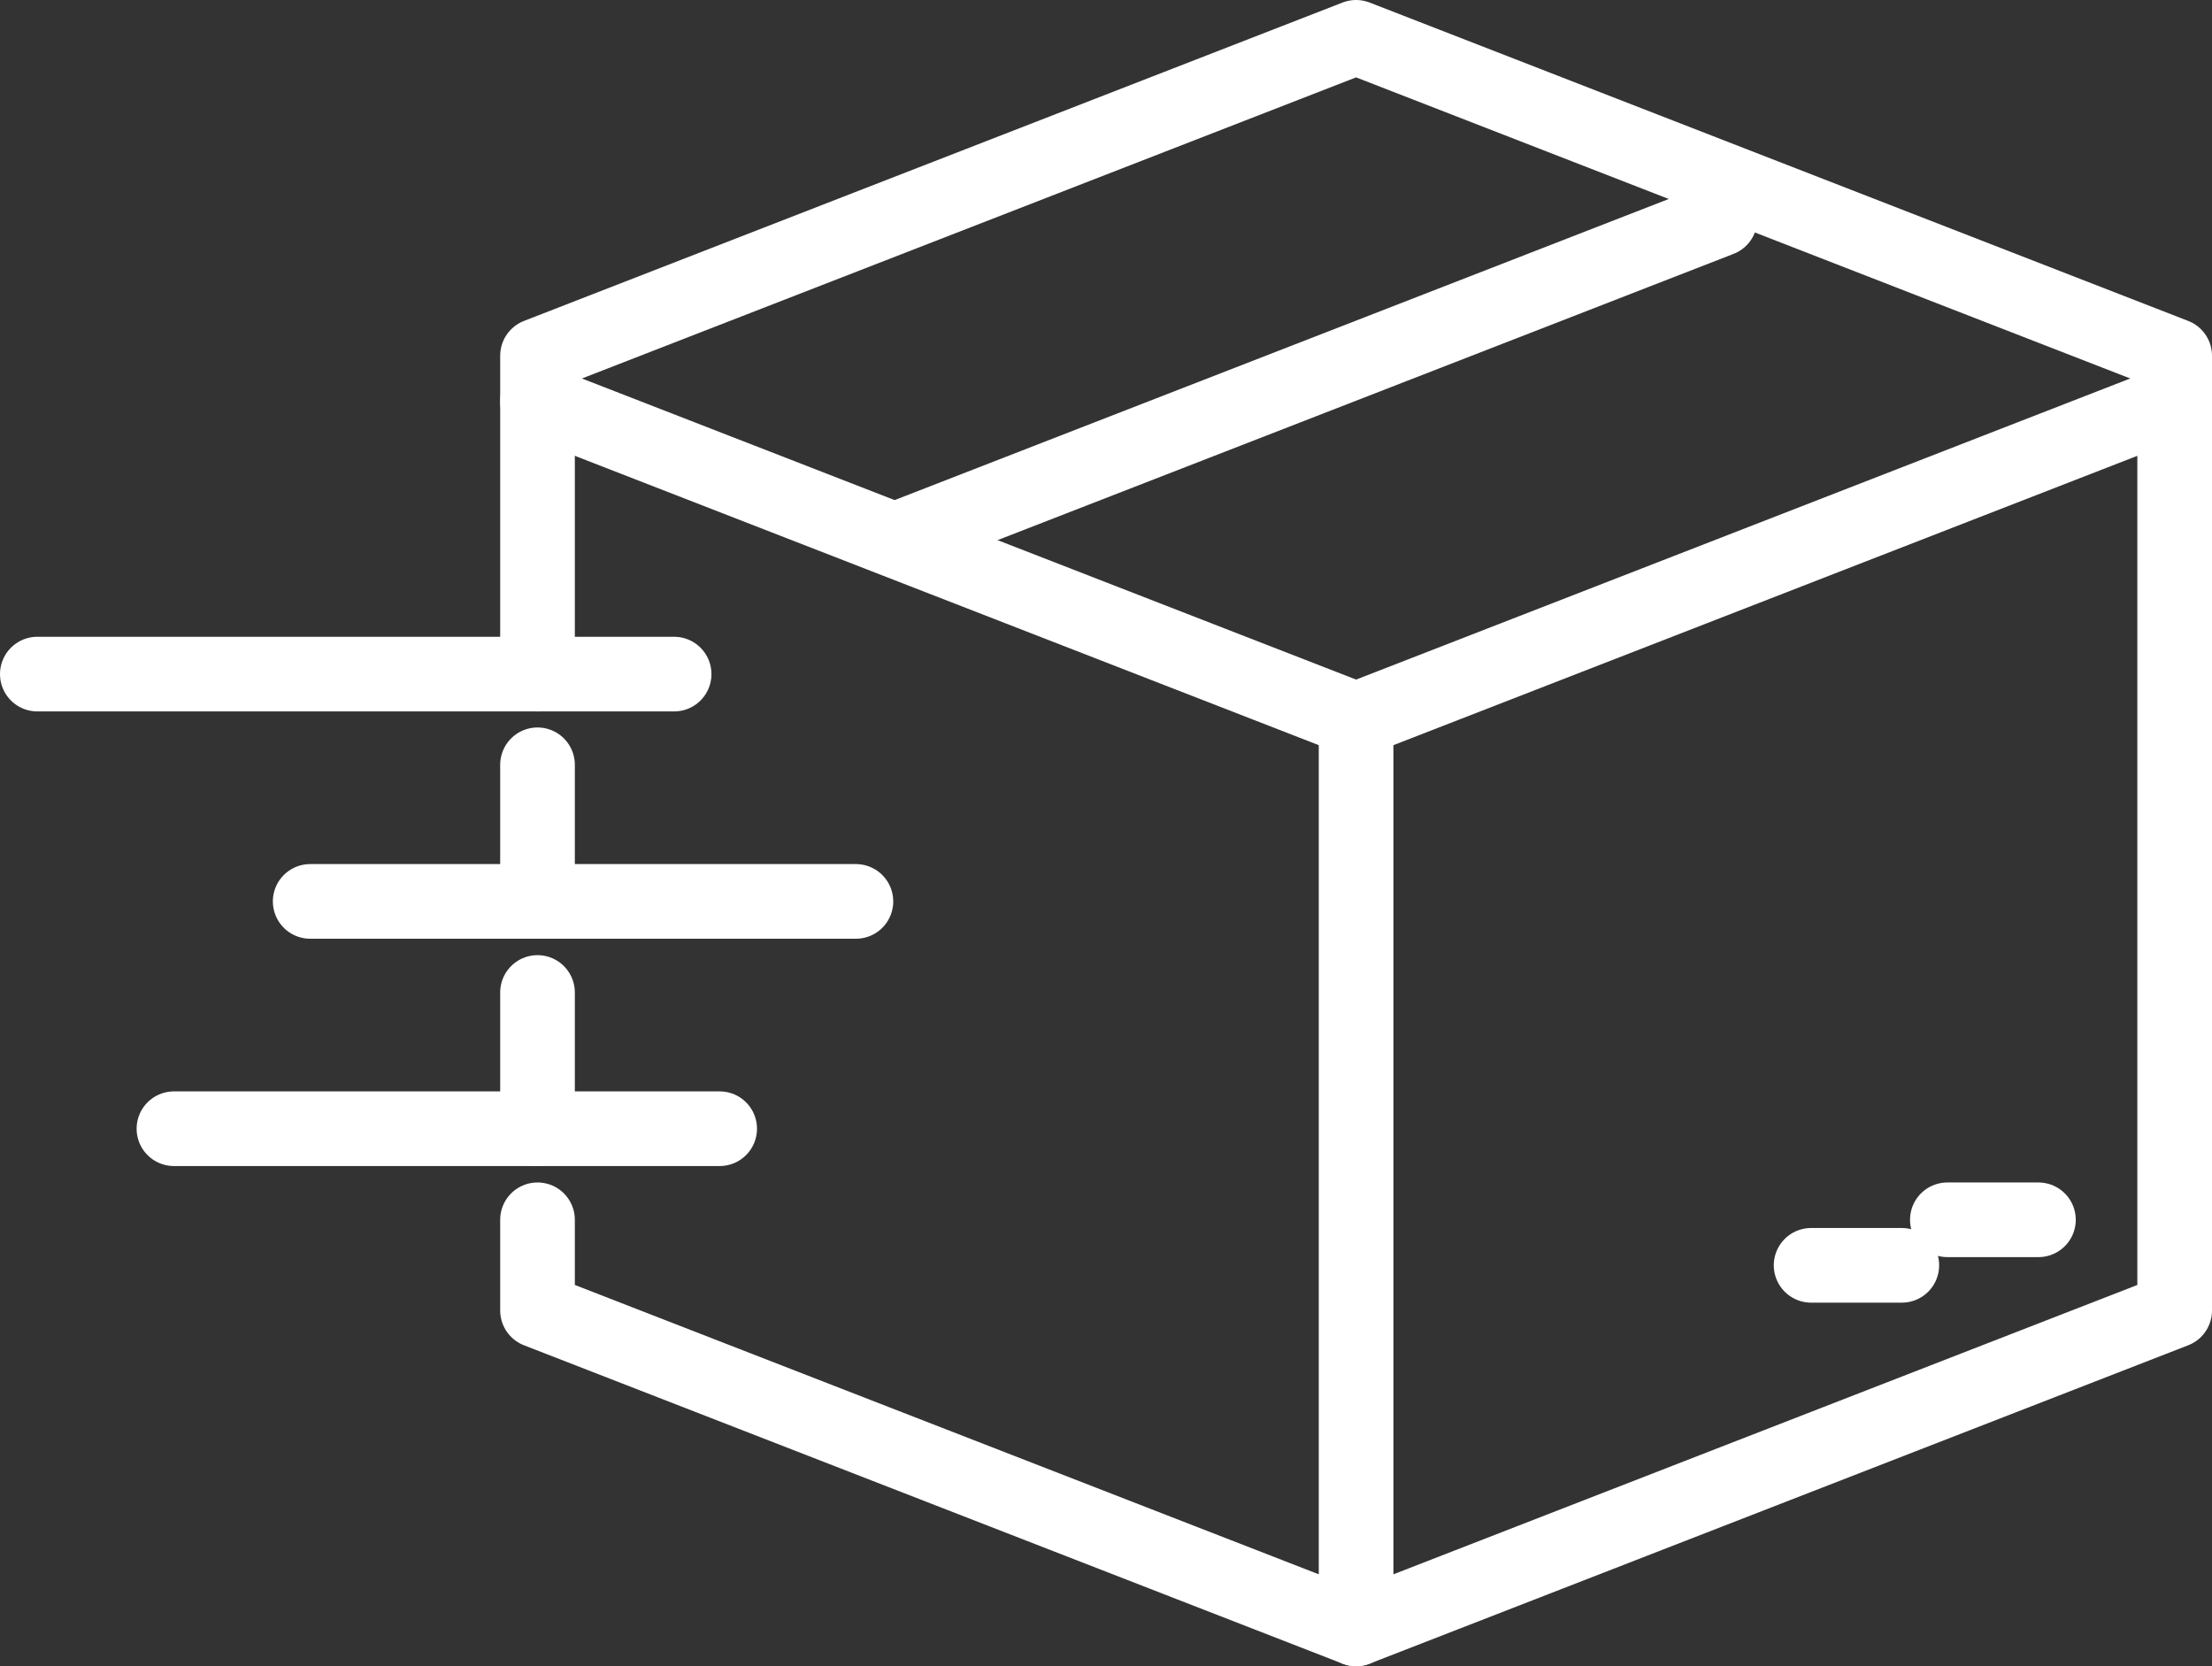 <?xml version="1.0" encoding="UTF-8"?>
<svg id="Capa_2" data-name="Capa 2" xmlns="http://www.w3.org/2000/svg" viewBox="0 0 59.26 44.64">
  <rect x="0" y="0" width="59.26" height="44.64" fill="#333333" stroke="none"/>
  <defs>
    <style>
      .cls-1 {
        fill: none;
        stroke: #fff;
        stroke-linecap: round;
        stroke-linejoin: round;
        stroke-width: 2px;
      }
    </style>
  </defs>
  <g id="Capa_3" data-name="Capa 3">
    <g>
      <polyline class="cls-1" points="14.4 10.75 36.33 19.28 58.26 10.75"/>
      <line class="cls-1" x1="24.15" y1="14.4" x2="46.08" y2="5.87"/>
      <polyline class="cls-1" points="14.4 32.68 14.4 35.11 36.33 43.64 58.26 35.11 58.26 9.53 36.33 1 14.4 9.53 14.4 18.06"/>
      <line class="cls-1" x1="14.4" y1="26.59" x2="14.4" y2="30.24"/>
      <line class="cls-1" x1="14.4" y1="20.49" x2="14.4" y2="24.15"/>
      <line class="cls-1" x1="1" y1="18.06" x2="18.06" y2="18.06"/>
      <line class="cls-1" x1="8.31" y1="24.15" x2="22.93" y2="24.15"/>
      <line class="cls-1" x1="4.66" y1="30.24" x2="19.28" y2="30.24"/>
      <line class="cls-1" x1="36.33" y1="19.28" x2="36.33" y2="43.64"/>
      <line class="cls-1" x1="54.61" y1="32.68" x2="52.17" y2="32.68"/>
      <line class="cls-1" x1="50.95" y1="33.9" x2="48.52" y2="33.9"/>
    </g>
  </g>
</svg>